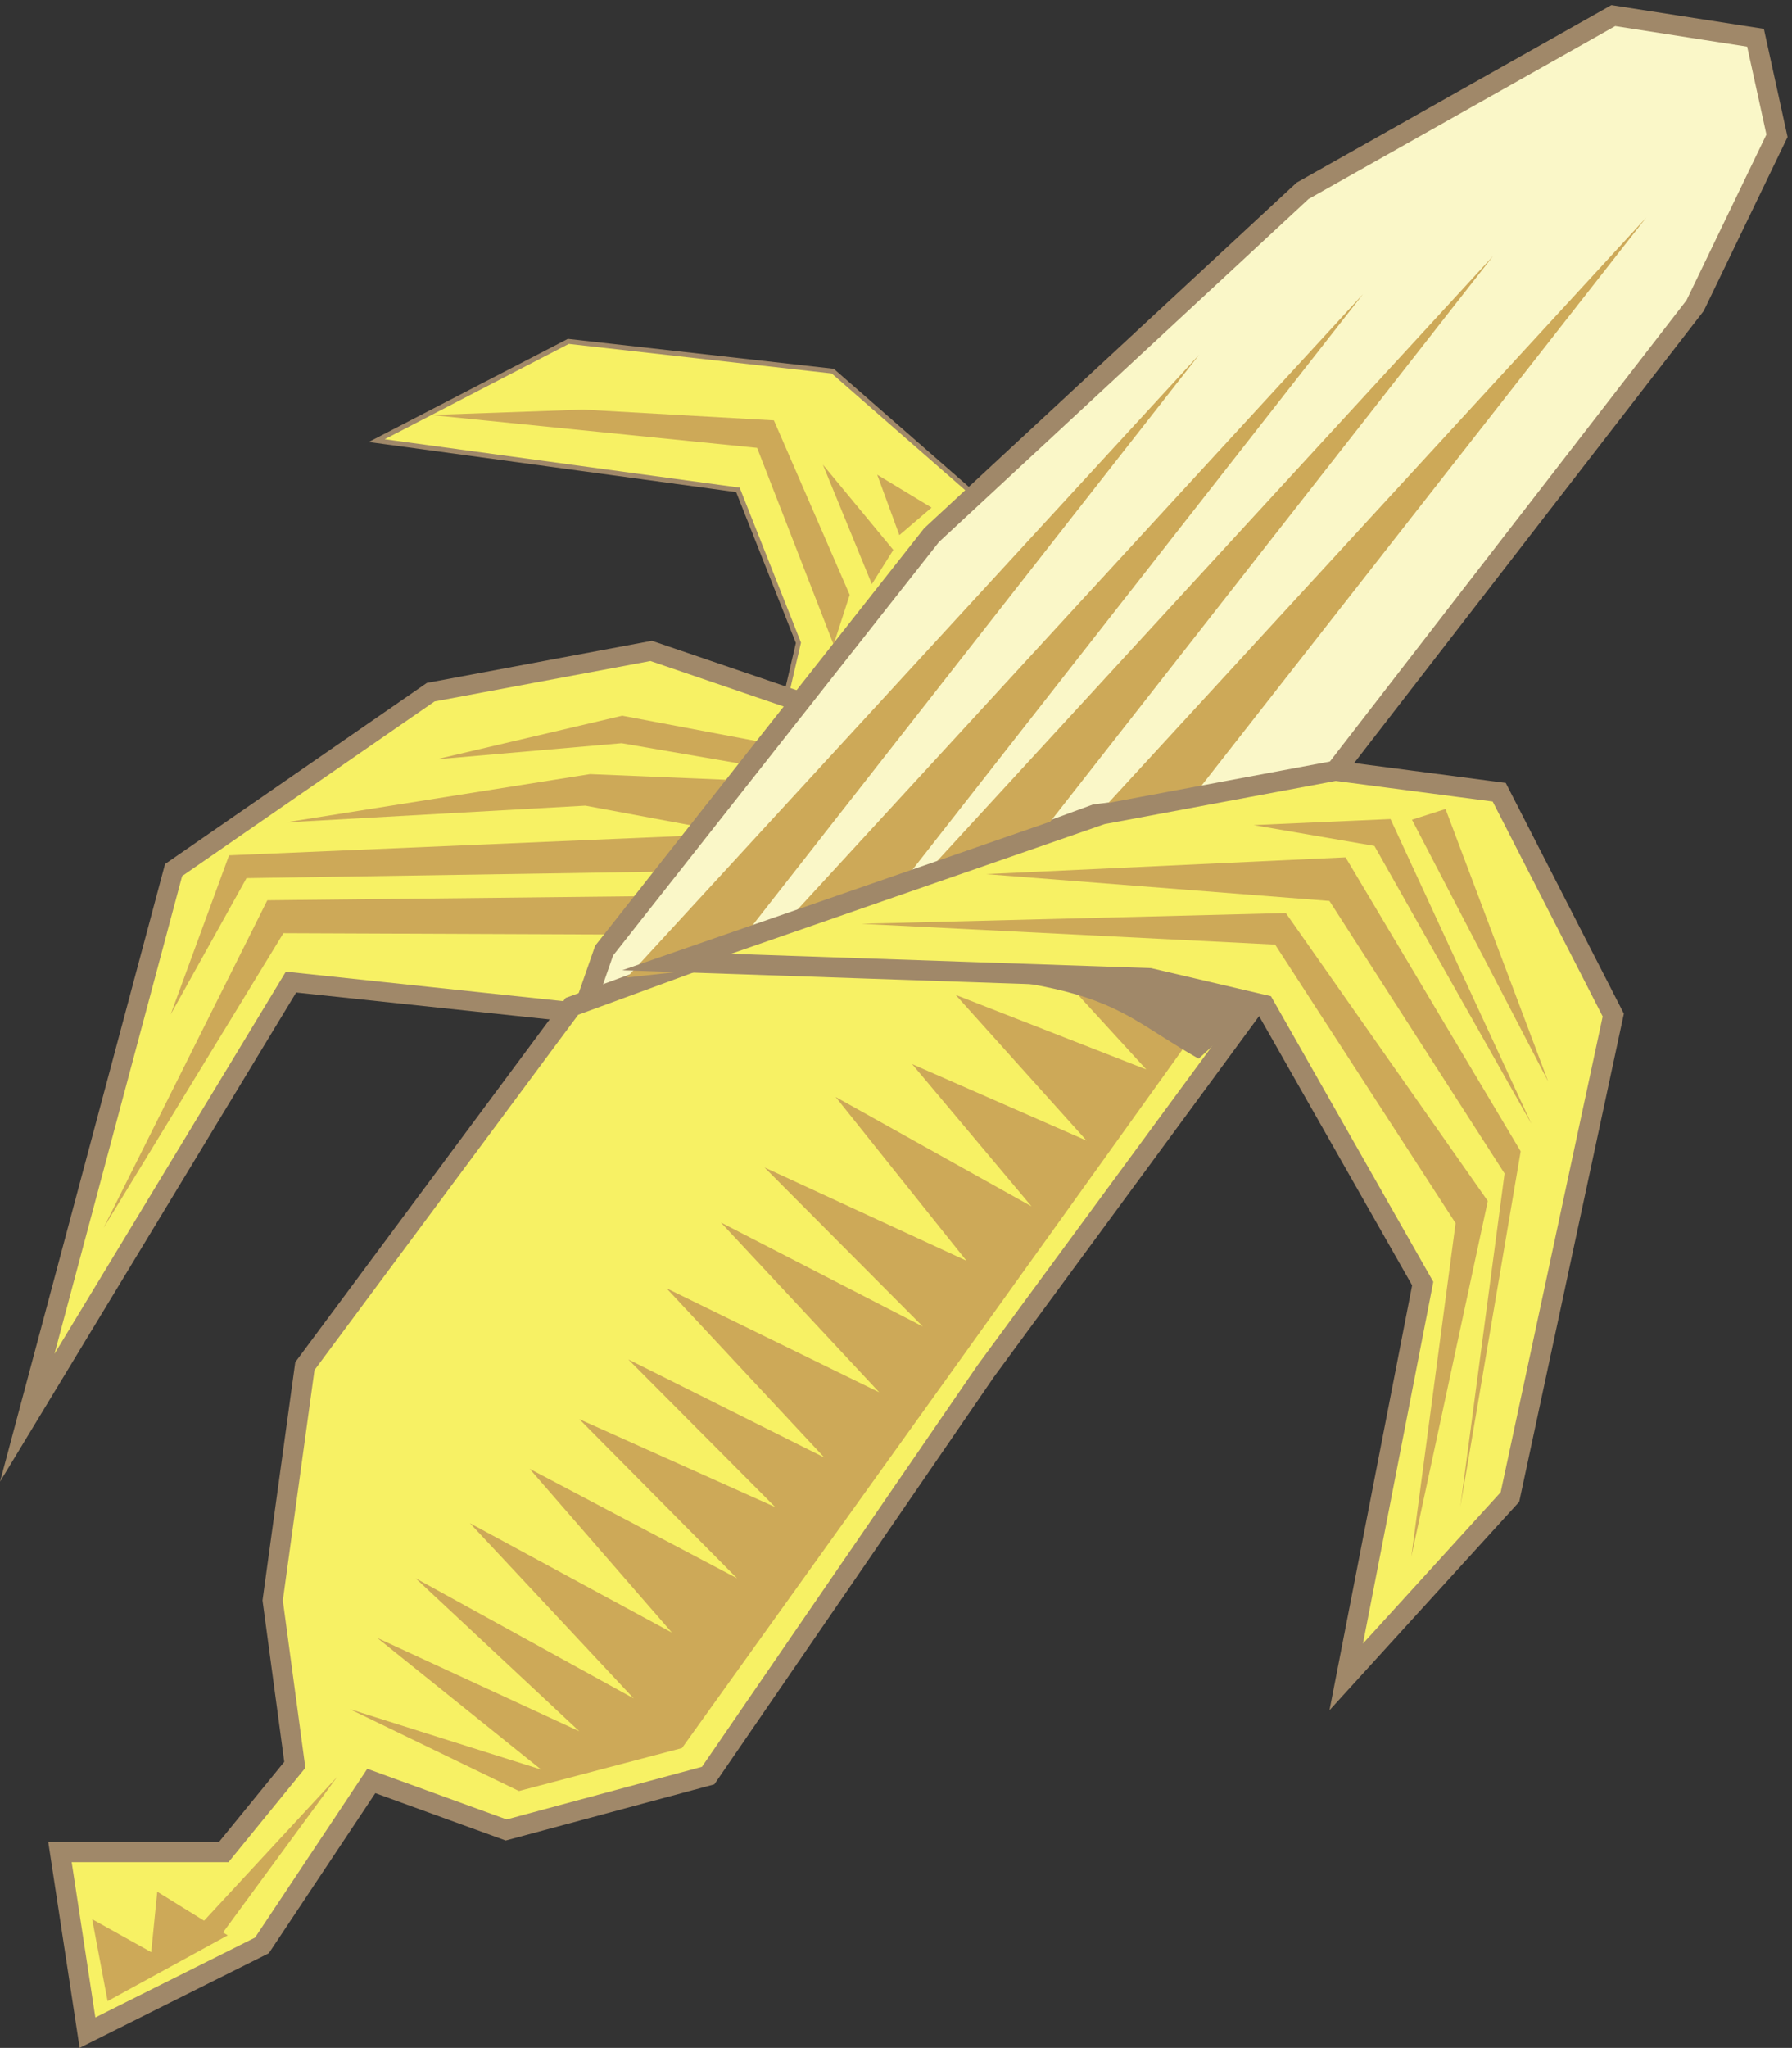 <svg xmlns="http://www.w3.org/2000/svg" xml:space="preserve" width="255.75" height="292.152"><rect width="100%" height="100%" fill="#333333" stroke="none"/><path d="m791.531 1301.56 46.5 199.89-64.949 164.03-387.59 52.82 205.641 106.46 283.719-31.92 201.478-176.05-21.32-176.52-99.787-231.79-269.891-403.582 106.199 496.662" style="fill:#f7f164;fill-opacity:1;fill-rule:evenodd;stroke:none" transform="matrix(.133 0 0 -.133 2.492 291.393)"/><path d="m791.531 1301.56 46.5 199.89-64.949 164.03-387.59 52.82 205.641 106.46 283.719-31.92 201.478-176.05-21.32-176.52-99.787-231.79-269.891-403.582z" style="fill:none;stroke:#a08869;stroke-width:5.262;stroke-linecap:butt;stroke-linejoin:miter;stroke-miterlimit:10;stroke-dasharray:none;stroke-opacity:1" transform="matrix(.133 0 0 -.133 2.492 291.393)"/><path d="m747.613 1193.56-61.679-97.74-392.391 41.68-283.02-467.32 157 587.49 275.918 190.8 236.582 44.28 215.77-73.6-148.18-225.59" style="fill:#f7f164;fill-opacity:1;fill-rule:evenodd;stroke:none" transform="matrix(.133 0 0 -.133 2.492 291.393)"/><path d="m747.613 1193.56-61.679-97.74-392.391 41.68-283.02-467.32 157 587.49 275.918 190.8 236.582 44.28 215.77-73.6z" style="fill:none;stroke:#a08869;stroke-width:21.047;stroke-linecap:butt;stroke-linejoin:miter;stroke-miterlimit:10;stroke-dasharray:none;stroke-opacity:1" transform="matrix(.133 0 0 -.133 2.492 291.393)"/><path d="m664.813 1229.56-23.04-41.04-356.398 1.44-192.96-316.081 175.679 351.361 396.719 4.32" style="fill:#cda958;fill-opacity:1;fill-rule:evenodd;stroke:none" transform="matrix(.133 0 0 -.133 2.492 291.393)"/><path d="m705.852 1256.2-460.079-7.2-81.359-146.16 62.641 170.64 490.32 20.88-11.523-38.16m64.8 97.92-156.238 6.48-326.883-51.84 321.84 18L736.813 1303l33.839 51.12m105.121 145.44-82.082 210.96-349.918 35.28 163.442 5.76 204.476-11.52 81.364-187.2-17.282-53.28m-11.519 192.96 52.559-128.16 23.039 36.72zm-82.082-321.84-133.918 23.04-198.723-17.28 199.442 46.8 156.242-29.52-23.043-23.04m164.16 246.24-23.758 64.8 58.321-35.28z" style="fill:#cda958;fill-opacity:1;fill-rule:evenodd;stroke:none" transform="matrix(.133 0 0 -.133 2.492 291.393)"/><path d="m629.531 1171.24 351.364 445.68 398.155 369.36 333.36 187.92 152.64-23.76 23.04-105.12-87.84-182.16-385.92-498.96-807.115-257.04 22.316 64.08" style="fill:#faf7c8;fill-opacity:1;fill-rule:evenodd;stroke:none" transform="matrix(.133 0 0 -.133 2.492 291.393)"/><path d="m629.531 1171.24 351.364 445.68 398.155 369.36 333.36 187.92 152.64-23.76 23.04-105.12-87.84-182.16-385.92-498.96-807.115-257.04z" style="fill:none;stroke:#a08869;stroke-width:21.6;stroke-linecap:butt;stroke-linejoin:miter;stroke-miterlimit:10;stroke-dasharray:none;stroke-opacity:1" transform="matrix(.133 0 0 -.133 2.492 291.393)"/><path d="M594.973 1111.48 308.414 725.559l-34.562-251.278 23.761-176.402-76.32-93.598H45.613l29.52-193.68L262.332 104.2l117.359 176.403 144.723-52.563 216.719 58.32 298.077 434.16 339.84 462.24 204.49 105.12-157.69 64.8-269.28-35.28-561.597-205.92" style="fill:#f7f164;fill-opacity:1;fill-rule:evenodd;stroke:none" transform="matrix(.133 0 0 -.133 2.492 291.393)"/><path d="M594.973 1111.48 308.414 725.559l-34.562-251.278 23.761-176.402-76.32-93.598H45.613l29.52-193.68L262.332 104.2l117.359 176.403 144.723-52.563 216.719 58.32 298.077 434.16 339.84 462.24 204.49 105.12-157.69 64.8-269.28-35.28z" style="fill:none;stroke:#a08869;stroke-width:21.6;stroke-linecap:butt;stroke-linejoin:miter;stroke-miterlimit:10;stroke-dasharray:none;stroke-opacity:1" transform="matrix(.133 0 0 -.133 2.492 291.393)"/><path d="M1296.25 1129.48 713.055 315.879l-174.961-46.078-181.442 87.84 205.2-64.801-175.68 141.121 216.723-100.082-175.68 164.16 234-128.879-175.684 187.922 216.723-117.363-152.641 175.679 222.481-117.359L602.895 668.68l210.238-94.321-157.68 158.403 210.238-105.121-169.199 181.441L924.734 697.48 754.813 879.641l216.718-111.602L801.613 938.68l216.717-100.078-140.396 175.678 210.236-117.358-128.158 152.638 187.198-82.08-140.4 156.24 204.48-79.92-169.92 185.76 254.88-100.08m451.44 828-514.8-657.36-99.36-10.8zm-164.16-41.04-514.8-657.36-99.355-10.8zm-139.68-41.04-514.795-657.36-99.364-10.8zm-175.68-64.8-514.799-657.36-99.359-10.8z" style="fill:#cda958;fill-opacity:1;fill-rule:evenodd;stroke:none" transform="matrix(.133 0 0 -.133 2.492 291.393)"/><path d="m1214.89 1141.72 123.12-28.8 169.92-298.799-82.08-421.922 175.68 192.961 110.88 516.96-122.4 239.04-175.68 23.04-250.56-46.8L707.293 1159l507.597-17.28" style="fill:#f7f164;fill-opacity:1;fill-rule:evenodd;stroke:none" transform="matrix(.133 0 0 -.133 2.492 291.393)"/><path d="m1214.89 1141.72 123.12-28.8 169.92-298.799-82.08-421.922 175.68 192.961 110.88 516.96-122.4 239.04-175.68 23.04-250.56-46.8L707.293 1159Z" style="fill:none;stroke:#a08869;stroke-width:21.6;stroke-linecap:butt;stroke-linejoin:miter;stroke-miterlimit:10;stroke-dasharray:none;stroke-opacity:1" transform="matrix(.133 0 0 -.133 2.492 291.393)"/><path d="m905.293 1200.04 444.237-22.32 193.68-298.798-47.52-357.84 82.08 381.598-216.72 308.88-455.757-11.52" style="fill:#cda958;fill-opacity:1;fill-rule:evenodd;stroke:none" transform="matrix(.133 0 0 -.133 2.492 291.393)"/><path d="m1039.21 1253.32 368.64-28.8 187.92-292.321-47.52-357.84 64.8 381.602-187.92 315.359-385.92-18" style="fill:#cda958;fill-opacity:1;fill-rule:evenodd;stroke:none" transform="matrix(.133 0 0 -.133 2.492 291.393)"/><path d="m1326.49 1305.88 129.6-22.32 168.48-298.08-151.2 326.88-146.88-6.48M96.734 44.441 225.613 115l-75.601 46.801L143.535 97l-63.363 35.281 16.562-87.84" style="fill:#cda958;fill-opacity:1;fill-rule:evenodd;stroke:none" transform="matrix(.133 0 0 -.133 2.492 291.393)"/><path d="m214.094 109.238 128.879 175.684-151.918-164.16ZM1642.57 1030.84l-146.16 280.8 36 11.52z" style="fill:#cda958;fill-opacity:1;fill-rule:evenodd;stroke:none" transform="matrix(.133 0 0 -.133 2.492 291.393)"/><path d="M723.133 1159c457.917-10.08 431.277-39.6 544.317-103.68l64.8 59.04-175.68 35.28-433.437 9.36" style="fill:#a08869;fill-opacity:1;fill-rule:evenodd;stroke:none" transform="matrix(.133 0 0 -.133 2.492 291.393)"/></svg>
